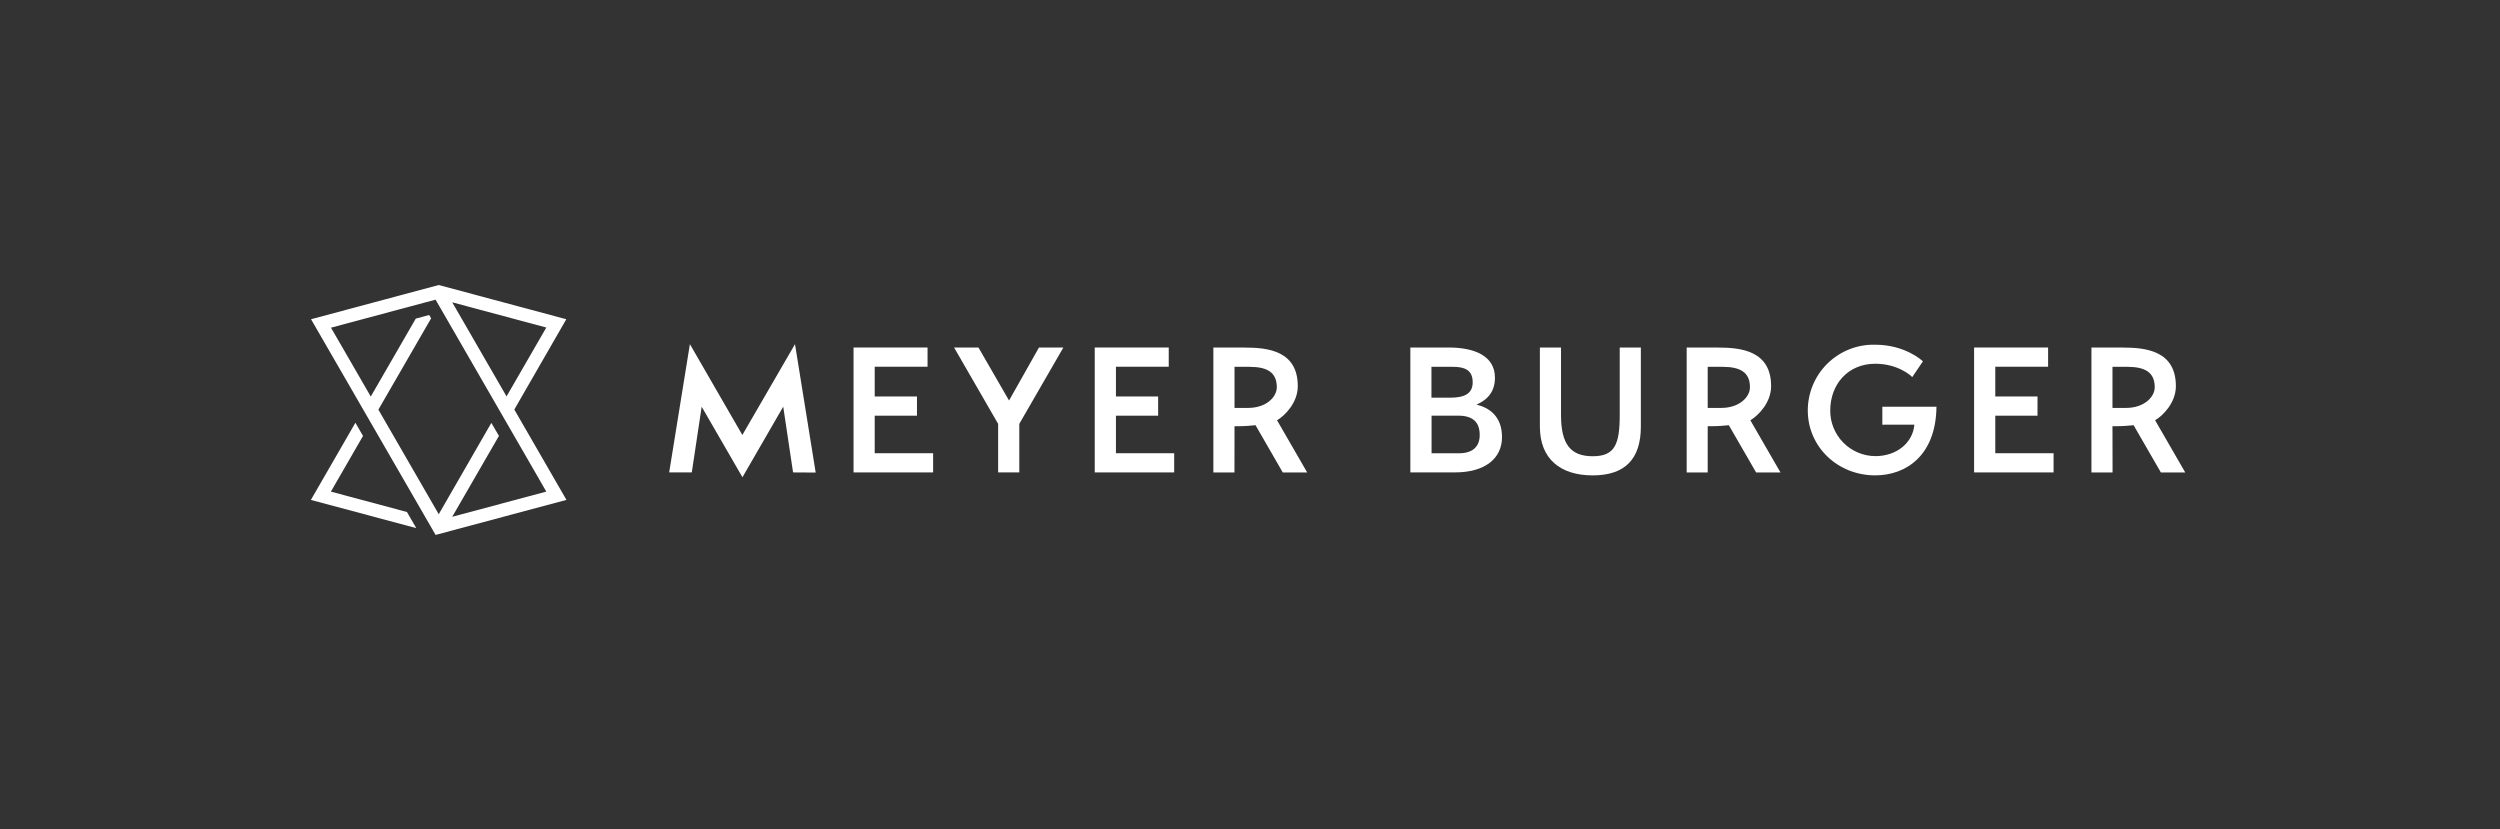 <svg xmlns="http://www.w3.org/2000/svg" width="193" height="64" viewBox="0 0 193 64" fill="none"><rect x="0" y="0" width="193" height="64" fill="#333333" stroke="none"/><g clip-path="url(#clip0_2692_5338)"><path d="M131.835 32.904H132.09C132.637 32.904 133.157 32.86 133.466 32.826L135.571 36.472H137.452L135.126 32.444C135.714 32.102 136.73 31.1 136.73 29.812C136.73 27.087 134.424 26.832 132.642 26.832H130.211V36.472H131.835V32.904ZM131.835 28.319H132.984C134.372 28.319 135.097 28.759 135.097 29.899C135.097 30.629 134.309 31.492 132.87 31.492H131.835V28.319Z" fill="white"></path><path d="M163.083 32.904H163.338C163.885 32.904 164.405 32.86 164.714 32.826L166.819 36.472H168.7L166.374 32.444C166.962 32.102 167.978 31.1 167.978 29.812C167.978 27.087 165.672 26.832 163.89 26.832H161.459V36.472H163.09L163.083 32.904ZM163.083 28.319H164.233C165.621 28.319 166.345 28.759 166.345 29.899C166.345 30.629 165.557 31.492 164.118 31.492H163.083V28.319Z" fill="white"></path><path d="M108.879 36.469V26.828H111.844C113.789 26.828 115.41 27.453 115.41 29.159C115.41 30.474 114.557 30.98 113.986 31.235C114.915 31.464 115.955 32.089 115.955 33.744C115.955 35.399 114.637 36.469 112.328 36.469H108.879ZM111.961 30.701C113.031 30.701 113.692 30.406 113.692 29.514C113.692 28.542 113.043 28.318 112.151 28.318H110.508V30.701H111.961ZM112.632 34.993C113.702 34.993 114.234 34.471 114.234 33.579C114.234 32.592 113.702 32.089 112.581 32.089H110.517V34.993H112.632Z" fill="white"></path><path d="M77.057 36.469V32.723L73.654 26.828H75.536L77.898 30.919L80.208 26.828H82.092L78.689 32.723V36.469H77.057Z" fill="white"></path><path d="M61.225 36.471L60.465 31.395L57.317 36.843L54.169 31.398L53.406 36.471H51.66L53.26 26.568L57.309 33.581L61.374 26.568L62.971 36.481L61.225 36.471Z" fill="white"></path><path d="M95.305 32.904H95.549C96.095 32.904 96.618 32.86 96.927 32.826L99.029 36.472H100.913L98.587 32.444C99.175 32.102 100.189 31.1 100.189 29.812C100.189 27.087 97.885 26.832 96.1 26.832H93.672V36.472H95.3L95.305 32.904ZM95.305 28.319H96.458C97.846 28.319 98.57 28.759 98.57 29.899C98.57 30.629 97.782 31.492 96.343 31.492H95.305V28.319Z" fill="white"></path><path d="M145.317 32.787V31.399H149.495C149.456 35.157 147.152 36.698 144.77 36.698C141.853 36.698 139.561 34.481 139.561 31.693C139.56 31.017 139.694 30.348 139.955 29.724C140.217 29.101 140.6 28.535 141.083 28.062C141.566 27.589 142.138 27.216 142.767 26.967C143.395 26.718 144.067 26.597 144.743 26.611C147.074 26.611 148.375 27.826 148.45 27.896L147.624 29.112C147.558 29.024 146.539 28.081 144.77 28.081C142.667 28.081 141.294 29.661 141.294 31.698C141.29 32.627 141.656 33.519 142.31 34.178C142.964 34.837 143.853 35.209 144.782 35.213C146.425 35.213 147.675 34.182 147.789 32.782L145.317 32.787Z" fill="white"></path><path d="M65.894 36.471V26.828H71.607V28.311H67.528V30.608H70.79V32.091H67.528V34.989H72.037V36.471H65.894Z" fill="white"></path><path d="M125.043 26.828V32.038C125.043 34.313 124.659 35.222 122.96 35.222C121.261 35.222 120.51 34.313 120.51 32.038V26.828H118.879V32.93C118.879 35.438 120.471 36.7 122.96 36.7C125.449 36.7 126.674 35.438 126.674 32.93V26.828H125.043Z" fill="white"></path><path d="M84.514 36.471V26.828H90.226V28.311H86.15V30.608H89.409V32.091H86.15V34.989H90.647V36.471H84.514Z" fill="white"></path><path d="M152.4 36.471V26.828H158.113V28.311H154.036V30.608H157.296V32.091H154.036V34.989H158.536V36.471H152.4Z" fill="white"></path><path d="M31.416 39.526L25.544 37.953L28.025 33.653L27.437 32.637L24 38.593L32.136 40.771L31.416 39.526Z" fill="white"></path><path d="M43.718 24.645L33.871 22.003L24.012 24.645L33.628 41.296L43.73 38.591L39.705 31.617L43.718 24.645ZM42.175 25.285L39.105 30.601L34.911 23.338L42.175 25.285ZM42.175 37.952L34.911 39.896L38.519 33.651L37.931 32.648L33.871 39.697L29.211 31.624L33.283 24.575L33.135 24.317L32.097 24.597L28.623 30.613L25.553 25.297L33.626 23.133L42.175 37.952Z" fill="white"></path></g><defs><clipPath id="clip0_2692_5338"><rect width="144.701" height="19.293" fill="white" transform="translate(24 22.001)"></rect></clipPath></defs></svg>